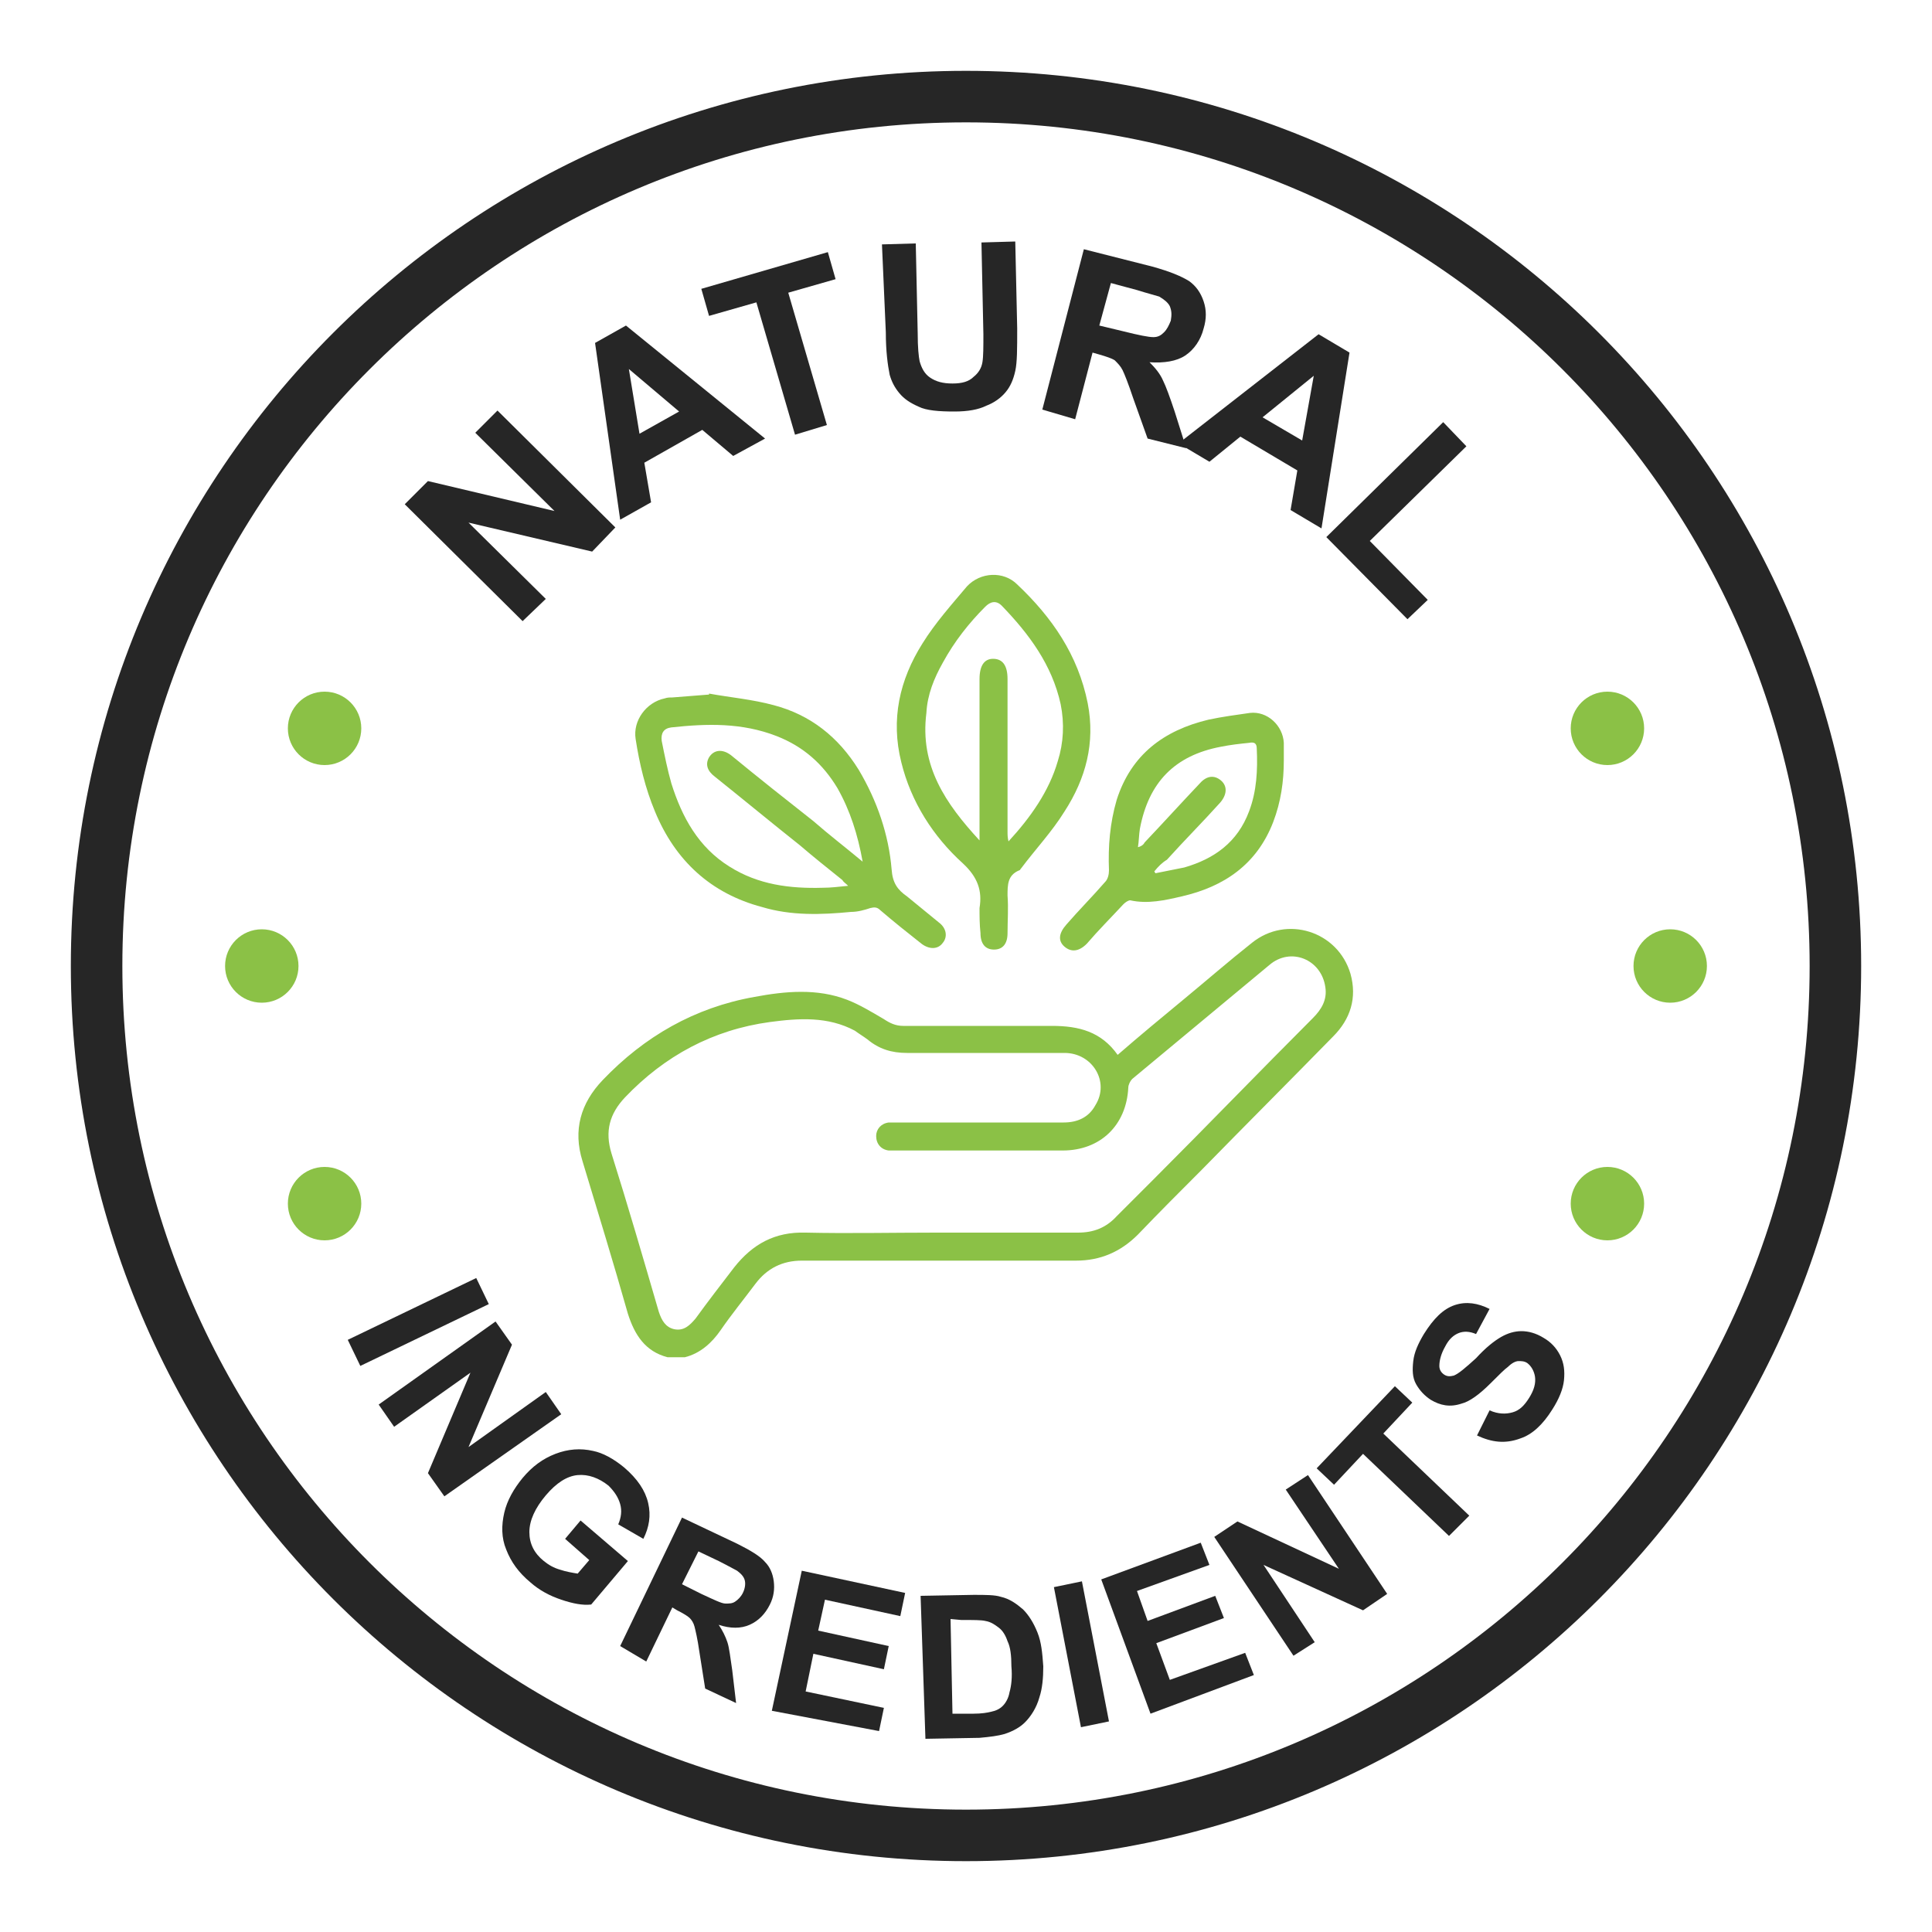 <svg xmlns="http://www.w3.org/2000/svg" width="150" height="150" viewBox="0 0 150 150" fill="none"><path d="M75 142.5C112.279 142.5 142.5 112.279 142.5 75C142.5 37.721 112.279 7.5 75 7.5C37.721 7.5 7.5 37.721 7.5 75C7.5 112.279 37.721 142.5 75 142.5Z" stroke="#262626" stroke-width="4" stroke-miterlimit="10"></path><path d="M40.575 48.225L31.425 39.15L33.225 37.35L43.05 39.675L36.9 33.6L38.625 31.875L47.775 40.95L45.975 42.825L36.375 40.575L42.375 46.5L40.575 48.225Z" fill="#262626"></path><path d="M59.4 34.05L56.925 35.4L54.525 33.375L50.025 35.925L50.55 39L48.15 40.35L46.2 26.625L48.6 25.275L59.4 34.05ZM52.725 31.95L48.825 28.65L49.65 33.675L52.725 31.95Z" fill="#262626"></path><path d="M61.725 33.75L58.725 23.475L55.05 24.525L54.45 22.425L64.275 19.575L64.875 21.675L61.2 22.725L64.2 33L61.725 33.75Z" fill="#262626"></path><path d="M68.475 18.975L71.1 18.9L71.25 25.875C71.25 27 71.325 27.675 71.4 28.05C71.55 28.575 71.775 29.025 72.225 29.325C72.675 29.625 73.2 29.775 73.95 29.775C74.7 29.775 75.225 29.625 75.6 29.25C75.975 28.95 76.2 28.575 76.275 28.125C76.35 27.675 76.35 26.925 76.35 25.95L76.2 18.825L78.825 18.75L78.975 25.5C78.975 27.075 78.975 28.125 78.825 28.8C78.675 29.475 78.45 30 78.075 30.45C77.7 30.9 77.175 31.275 76.575 31.5C75.975 31.8 75.15 31.95 74.1 31.95C72.9 31.95 71.925 31.875 71.325 31.575C70.65 31.275 70.2 30.975 69.825 30.525C69.45 30.075 69.225 29.625 69.075 29.1C68.925 28.35 68.775 27.3 68.775 25.8L68.475 18.975Z" fill="#262626"></path><path d="M80.925 31.8L84.15 19.35L89.475 20.7C90.825 21.075 91.725 21.45 92.325 21.825C92.85 22.2 93.225 22.725 93.45 23.4C93.675 24.075 93.675 24.75 93.45 25.5C93.225 26.4 92.7 27.15 92.025 27.6C91.35 28.05 90.375 28.2 89.25 28.125C89.7 28.575 90.075 29.025 90.3 29.55C90.525 30 90.825 30.825 91.2 31.95L92.1 34.8L89.1 34.05L87.975 30.9C87.6 29.775 87.3 29.025 87.15 28.725C87 28.425 86.775 28.2 86.55 27.975C86.325 27.825 85.875 27.675 85.35 27.525L84.825 27.375L83.475 32.55L80.925 31.8ZM85.35 25.275L87.225 25.725C88.425 26.025 89.175 26.175 89.55 26.175C89.925 26.175 90.15 26.025 90.375 25.8C90.6 25.575 90.75 25.275 90.9 24.9C90.975 24.45 90.975 24.15 90.825 23.775C90.675 23.475 90.375 23.25 90 23.025C89.775 22.95 89.175 22.8 88.2 22.5L86.25 21.975L85.35 25.275Z" fill="#262626"></path><path d="M102.6 41.025L100.2 39.6L100.725 36.525L96.3 33.9L93.9 35.85L91.5 34.425L102.375 25.95L104.775 27.375L102.6 41.025ZM101.1 34.2L102 29.175L98.025 32.4L101.1 34.2Z" fill="#262626"></path><path d="M102.975 41.7L112.05 32.775L113.85 34.65L106.35 42L110.85 46.575L109.275 48.075L102.975 41.7Z" fill="#262626"></path><path d="M27 104.025L36.975 99.225L37.95 101.25L27.975 106.05L27 104.025Z" fill="#262626"></path><path d="M29.4 109.05L38.475 102.6L39.75 104.4L36.375 112.35L42.375 108.075L43.575 109.8L34.5 116.175L33.225 114.375L36.525 106.575L30.6 110.775L29.4 109.05Z" fill="#262626"></path><path d="M43.875 119.475L45.075 118.05L48.75 121.2L45.9 124.575C45.225 124.65 44.475 124.5 43.575 124.2C42.675 123.9 41.85 123.45 41.175 122.85C40.275 122.1 39.675 121.275 39.3 120.3C38.925 119.4 38.925 118.425 39.15 117.45C39.375 116.475 39.9 115.575 40.575 114.75C41.325 113.85 42.15 113.25 43.125 112.875C44.1 112.5 45.075 112.425 46.05 112.65C46.8 112.8 47.625 113.25 48.45 113.925C49.5 114.825 50.1 115.725 50.325 116.7C50.55 117.675 50.4 118.575 49.95 119.475L48 118.35C48.225 117.825 48.3 117.3 48.15 116.775C48 116.25 47.7 115.8 47.25 115.35C46.5 114.75 45.675 114.45 44.85 114.525C44.025 114.6 43.2 115.125 42.375 116.1C41.55 117.075 41.1 118.05 41.1 118.95C41.1 119.85 41.475 120.6 42.225 121.2C42.6 121.5 42.975 121.725 43.5 121.875C43.95 122.025 44.4 122.1 44.85 122.175L45.75 121.125L43.875 119.475Z" fill="#262626"></path><path d="M48.15 127.8L52.95 117.825L57.225 119.85C58.275 120.375 59.025 120.825 59.4 121.275C59.775 121.65 60 122.175 60.075 122.775C60.15 123.375 60.075 123.975 59.775 124.575C59.4 125.325 58.875 125.85 58.2 126.15C57.525 126.45 56.7 126.45 55.8 126.15C56.1 126.6 56.325 127.05 56.475 127.5C56.625 127.95 56.7 128.7 56.85 129.675L57.15 132.225L54.75 131.1L54.3 128.25C54.15 127.2 54 126.6 53.925 126.3C53.85 126 53.7 125.775 53.55 125.625C53.4 125.475 53.025 125.25 52.575 125.025L52.2 124.8L50.175 129L48.15 127.8ZM52.95 123L54.45 123.75C55.425 124.2 56.025 124.5 56.325 124.5C56.625 124.5 56.85 124.5 57.075 124.35C57.3 124.2 57.525 123.975 57.675 123.675C57.825 123.375 57.9 123 57.825 122.7C57.75 122.4 57.525 122.175 57.225 121.95C57.075 121.875 56.55 121.575 55.8 121.2L54.225 120.45L52.95 123Z" fill="#262626"></path><path d="M59.925 132.825L62.25 121.95L70.275 123.675L69.9 125.475L64.05 124.2L63.525 126.6L69 127.8L68.625 129.6L63.15 128.4L62.55 131.325L68.625 132.6L68.25 134.4L59.925 132.825Z" fill="#262626"></path><path d="M71.475 123.9L75.6 123.825C76.5 123.825 77.25 123.825 77.7 123.975C78.375 124.125 78.9 124.5 79.425 124.95C79.875 125.4 80.25 126 80.55 126.75C80.85 127.5 80.925 128.325 81 129.375C81 130.275 80.925 131.1 80.7 131.775C80.475 132.6 80.025 133.275 79.575 133.725C79.2 134.1 78.675 134.4 78 134.625C77.475 134.775 76.875 134.85 76.05 134.925L71.85 135L71.475 123.9ZM73.8 125.7L73.95 133.05H75.6C76.2 133.05 76.65 132.975 76.95 132.9C77.325 132.825 77.625 132.675 77.85 132.45C78.075 132.225 78.3 131.85 78.375 131.4C78.525 130.875 78.6 130.2 78.525 129.375C78.525 128.55 78.45 127.875 78.225 127.425C78.075 126.975 77.85 126.6 77.55 126.375C77.25 126.15 76.95 125.925 76.5 125.85C76.2 125.775 75.6 125.775 74.625 125.775L73.8 125.7Z" fill="#262626"></path><path d="M83.925 134.1L81.825 123.225L84 122.775L86.1 133.65L83.925 134.1Z" fill="#262626"></path><path d="M89.325 133.05L85.5 122.625L93.225 119.775L93.9 121.5L88.275 123.525L89.1 125.85L94.35 123.9L95.025 125.625L89.775 127.575L90.825 130.425L96.675 128.325L97.35 130.05L89.325 133.05Z" fill="#262626"></path><path d="M100.425 128.55L94.275 119.325L96.075 118.125L103.95 121.8L99.825 115.65L101.55 114.525L107.7 123.75L105.825 125.025L98.1 121.5L102.075 127.5L100.425 128.55Z" fill="#262626"></path><path d="M112.5 119.25L105.825 112.875L103.575 115.275L102.225 114L108.3 107.625L109.65 108.9L107.4 111.3L114.075 117.675L112.5 119.25Z" fill="#262626"></path><path d="M114.675 111.45L115.65 109.5C116.325 109.8 116.925 109.8 117.45 109.65C117.975 109.5 118.35 109.125 118.725 108.525C119.1 107.925 119.25 107.4 119.175 106.875C119.1 106.425 118.875 106.05 118.575 105.825C118.35 105.675 118.125 105.675 117.9 105.675C117.675 105.675 117.375 105.825 117.075 106.125C116.85 106.275 116.4 106.725 115.725 107.4C114.825 108.3 114.075 108.825 113.475 108.975C112.575 109.275 111.825 109.125 111.075 108.675C110.625 108.375 110.25 108 109.95 107.475C109.65 106.95 109.65 106.35 109.725 105.675C109.8 105 110.1 104.325 110.55 103.575C111.3 102.375 112.05 101.625 112.95 101.325C113.85 101.025 114.75 101.175 115.65 101.625L114.6 103.575C114.075 103.35 113.625 103.35 113.25 103.5C112.875 103.65 112.5 103.95 112.2 104.55C111.9 105.075 111.75 105.6 111.75 106.05C111.75 106.35 111.9 106.575 112.125 106.725C112.35 106.875 112.575 106.875 112.875 106.8C113.25 106.65 113.775 106.2 114.6 105.45C115.35 104.625 116.025 104.1 116.55 103.8C117.075 103.5 117.6 103.35 118.125 103.35C118.65 103.35 119.25 103.5 119.85 103.875C120.375 104.175 120.825 104.625 121.125 105.225C121.425 105.825 121.5 106.425 121.425 107.175C121.35 107.85 121.05 108.6 120.525 109.425C119.775 110.625 118.95 111.375 118.05 111.675C116.85 112.125 115.8 111.975 114.675 111.45Z" fill="#262626"></path><path d="M25.2 59.4C26.774 59.4 28.05 58.124 28.05 56.55C28.05 54.976 26.774 53.7 25.2 53.7C23.626 53.7 22.35 54.976 22.35 56.55C22.35 58.124 23.626 59.4 25.2 59.4Z" fill="#8BC146"></path><path d="M20.325 77.85C21.899 77.85 23.175 76.574 23.175 75C23.175 73.426 21.899 72.15 20.325 72.15C18.751 72.15 17.475 73.426 17.475 75C17.475 76.574 18.751 77.85 20.325 77.85Z" fill="#8BC146"></path><path d="M25.2 96.3C26.774 96.3 28.05 95.024 28.05 93.45C28.05 91.876 26.774 90.6 25.2 90.6C23.626 90.6 22.35 91.876 22.35 93.45C22.35 95.024 23.626 96.3 25.2 96.3Z" fill="#8BC146"></path><path d="M124.8 59.4C126.374 59.4 127.65 58.124 127.65 56.55C127.65 54.976 126.374 53.7 124.8 53.7C123.226 53.7 121.95 54.976 121.95 56.55C121.95 58.124 123.226 59.4 124.8 59.4Z" fill="#8BC146"></path><path d="M129.675 77.85C131.249 77.85 132.525 76.574 132.525 75C132.525 73.426 131.249 72.15 129.675 72.15C128.101 72.15 126.825 73.426 126.825 75C126.825 76.574 128.101 77.85 129.675 77.85Z" fill="#8BC146"></path><path d="M124.8 96.3C126.374 96.3 127.65 95.024 127.65 93.45C127.65 91.876 126.374 90.6 124.8 90.6C123.226 90.6 121.95 91.876 121.95 93.45C121.95 95.024 123.226 96.3 124.8 96.3Z" fill="#8BC146"></path><path d="M51.825 105.375C50.1 104.925 49.275 103.65 48.75 102C47.625 98.025 46.425 94.125 45.225 90.15C44.475 87.75 45.075 85.65 46.8 83.85C50.025 80.475 53.925 78.225 58.575 77.4C60.975 76.95 63.45 76.725 65.775 77.625C66.75 78 67.725 78.6 68.625 79.125C69.075 79.425 69.525 79.65 70.125 79.65C73.95 79.65 77.775 79.65 81.675 79.65C83.775 79.65 85.5 80.1 86.775 81.9C88.5 80.4 90.225 78.975 91.95 77.55C93.675 76.125 95.4 74.625 97.2 73.2C99.9 71.025 103.875 72.3 104.85 75.6C105.375 77.475 104.85 79.125 103.5 80.475C100.125 83.925 96.675 87.375 93.3 90.825C91.65 92.475 90 94.125 88.35 95.85C87 97.2 85.425 97.875 83.55 97.875C76.425 97.875 69.3 97.875 62.25 97.875C60.75 97.875 59.55 98.475 58.65 99.675C57.75 100.875 56.775 102.075 55.95 103.275C55.275 104.25 54.375 105.075 53.175 105.375C52.65 105.375 52.275 105.375 51.825 105.375ZM72.675 95.7C76.35 95.7 80.025 95.7 83.7 95.7C84.9 95.7 85.875 95.325 86.7 94.425C87.675 93.45 88.65 92.475 89.625 91.5C93.75 87.375 97.8 83.175 101.925 79.05C102.6 78.375 103.05 77.625 102.9 76.65C102.6 74.475 100.2 73.5 98.55 74.925C95.025 77.85 91.425 80.85 87.9 83.775C87.75 83.925 87.6 84.225 87.6 84.45C87.45 87.375 85.425 89.325 82.5 89.325C78.15 89.325 73.8 89.325 69.45 89.325C69.3 89.325 69.15 89.325 69 89.325C68.4 89.25 68.025 88.8 68.025 88.2C68.025 87.675 68.4 87.225 69 87.15C69.15 87.15 69.375 87.15 69.6 87.15C73.95 87.15 78.225 87.15 82.575 87.15C83.625 87.15 84.525 86.775 85.05 85.8C86.175 84 84.825 81.75 82.65 81.75C78.6 81.75 74.55 81.75 70.425 81.75C69.225 81.75 68.25 81.45 67.35 80.7C67.05 80.475 66.675 80.25 66.375 80.025C64.275 78.9 62.025 79.05 59.775 79.35C55.35 79.95 51.6 81.975 48.525 85.2C47.325 86.475 46.95 87.825 47.475 89.55C48.75 93.6 49.95 97.725 51.15 101.85C51.375 102.525 51.675 103.05 52.35 103.2C53.1 103.35 53.55 102.9 54 102.375C54.975 101.025 56.025 99.675 57 98.4C58.425 96.6 60.15 95.625 62.55 95.7C65.85 95.775 69.225 95.7 72.675 95.7Z" fill="#8BC146"></path><path d="M55.05 53.85C56.7 54.15 58.425 54.3 60.075 54.75C62.925 55.5 65.1 57.225 66.675 59.775C68.1 62.175 69 64.8 69.225 67.5C69.3 68.55 69.675 69.075 70.425 69.6C71.25 70.275 72.075 70.95 72.9 71.625C73.5 72.075 73.575 72.75 73.2 73.2C72.825 73.725 72.15 73.725 71.55 73.275C70.5 72.45 69.375 71.55 68.325 70.65C68.1 70.425 67.875 70.425 67.575 70.5C67.125 70.65 66.6 70.8 66.075 70.8C63.75 71.025 61.425 71.1 59.175 70.425C55.2 69.375 52.425 66.825 50.85 63C50.1 61.2 49.65 59.325 49.35 57.375C49.125 55.95 50.175 54.525 51.6 54.225C51.825 54.15 51.975 54.15 52.2 54.15C53.175 54.075 54.15 54 55.05 53.925C55.05 54 55.05 53.925 55.05 53.85ZM66.975 66.9C66.6 64.8 66 62.925 65.025 61.2C63.9 59.325 62.4 57.975 60.3 57.15C57.6 56.1 54.9 56.175 52.125 56.475C51.525 56.55 51.3 56.925 51.375 57.525C51.6 58.65 51.825 59.775 52.125 60.825C52.95 63.45 54.225 65.775 56.625 67.275C58.875 68.7 61.35 69 63.9 68.925C64.5 68.925 65.1 68.85 65.85 68.775C65.625 68.55 65.475 68.475 65.4 68.325C64.275 67.425 63.15 66.525 62.1 65.625C59.925 63.9 57.75 62.1 55.5 60.3C54.9 59.85 54.75 59.325 55.05 58.8C55.425 58.2 56.1 58.125 56.775 58.65C58.875 60.375 61.05 62.1 63.15 63.75C64.35 64.8 65.625 65.775 66.975 66.9Z" fill="#8BC146"></path><path d="M76.05 70.5C76.275 69.15 75.9 68.1 74.775 67.05C72.45 64.95 70.725 62.25 69.975 59.175C69.15 55.875 69.825 52.8 71.625 49.95C72.6 48.375 73.875 46.95 75.075 45.525C76.125 44.4 77.925 44.325 78.975 45.375C81.675 47.925 83.7 50.85 84.45 54.6C85.05 57.675 84.3 60.45 82.65 63C81.675 64.575 80.4 65.925 79.275 67.425C79.2 67.5 79.2 67.575 79.125 67.575C78.225 67.95 78.225 68.7 78.225 69.525C78.3 70.5 78.225 71.475 78.225 72.45C78.225 73.275 77.85 73.725 77.175 73.725C76.5 73.725 76.125 73.275 76.125 72.45C76.05 71.775 76.05 71.1 76.05 70.5ZM76.05 65.25C76.05 65.025 76.05 64.8 76.05 64.575C76.05 60.6 76.05 56.625 76.05 52.725C76.05 51.675 76.425 51.15 77.1 51.15C77.85 51.15 78.225 51.675 78.225 52.725C78.225 56.7 78.225 60.675 78.225 64.575C78.225 64.8 78.225 65.025 78.3 65.325C80.025 63.45 81.45 61.425 82.125 59.1C82.575 57.675 82.65 56.175 82.35 54.675C81.675 51.6 79.875 49.2 77.775 47.025C77.325 46.575 76.875 46.725 76.5 47.1C75.225 48.375 74.1 49.8 73.2 51.45C72.525 52.65 72 53.925 71.925 55.35C71.4 59.475 73.425 62.4 76.05 65.25Z" fill="#8BC146"></path><path d="M99.675 59.025C99.675 60.675 99.45 62.25 98.85 63.825C97.575 67.125 95.025 68.85 91.725 69.6C90.45 69.9 89.1 70.2 87.75 69.9C87.6 69.9 87.375 70.05 87.225 70.2C86.25 71.25 85.275 72.225 84.375 73.275C83.775 73.875 83.175 73.95 82.65 73.5C82.125 73.05 82.2 72.45 82.8 71.775C83.775 70.65 84.825 69.6 85.8 68.475C86.025 68.25 86.1 67.875 86.1 67.575C86.025 65.7 86.175 63.9 86.7 62.1C87.825 58.575 90.375 56.7 93.825 55.875C94.875 55.65 96 55.5 97.05 55.35C98.4 55.2 99.6 56.325 99.675 57.675C99.675 58.2 99.675 58.575 99.675 59.025ZM89.625 67.65C89.625 67.725 89.7 67.725 89.7 67.8C90.45 67.65 91.2 67.5 91.95 67.35C94.275 66.675 96.075 65.4 96.975 63C97.575 61.425 97.65 59.775 97.575 58.125C97.575 57.675 97.35 57.6 96.975 57.675C96.225 57.75 95.55 57.825 94.8 57.975C91.2 58.65 89.175 60.75 88.5 64.35C88.425 64.8 88.425 65.325 88.35 65.775C88.65 65.7 88.8 65.55 88.875 65.4C90.3 63.9 91.725 62.325 93.15 60.825C93.675 60.225 94.275 60.15 94.8 60.6C95.325 61.05 95.25 61.725 94.725 62.325C93.375 63.825 91.95 65.25 90.6 66.75C90.225 66.975 89.925 67.275 89.625 67.65Z" fill="#8BC146"></path></svg>